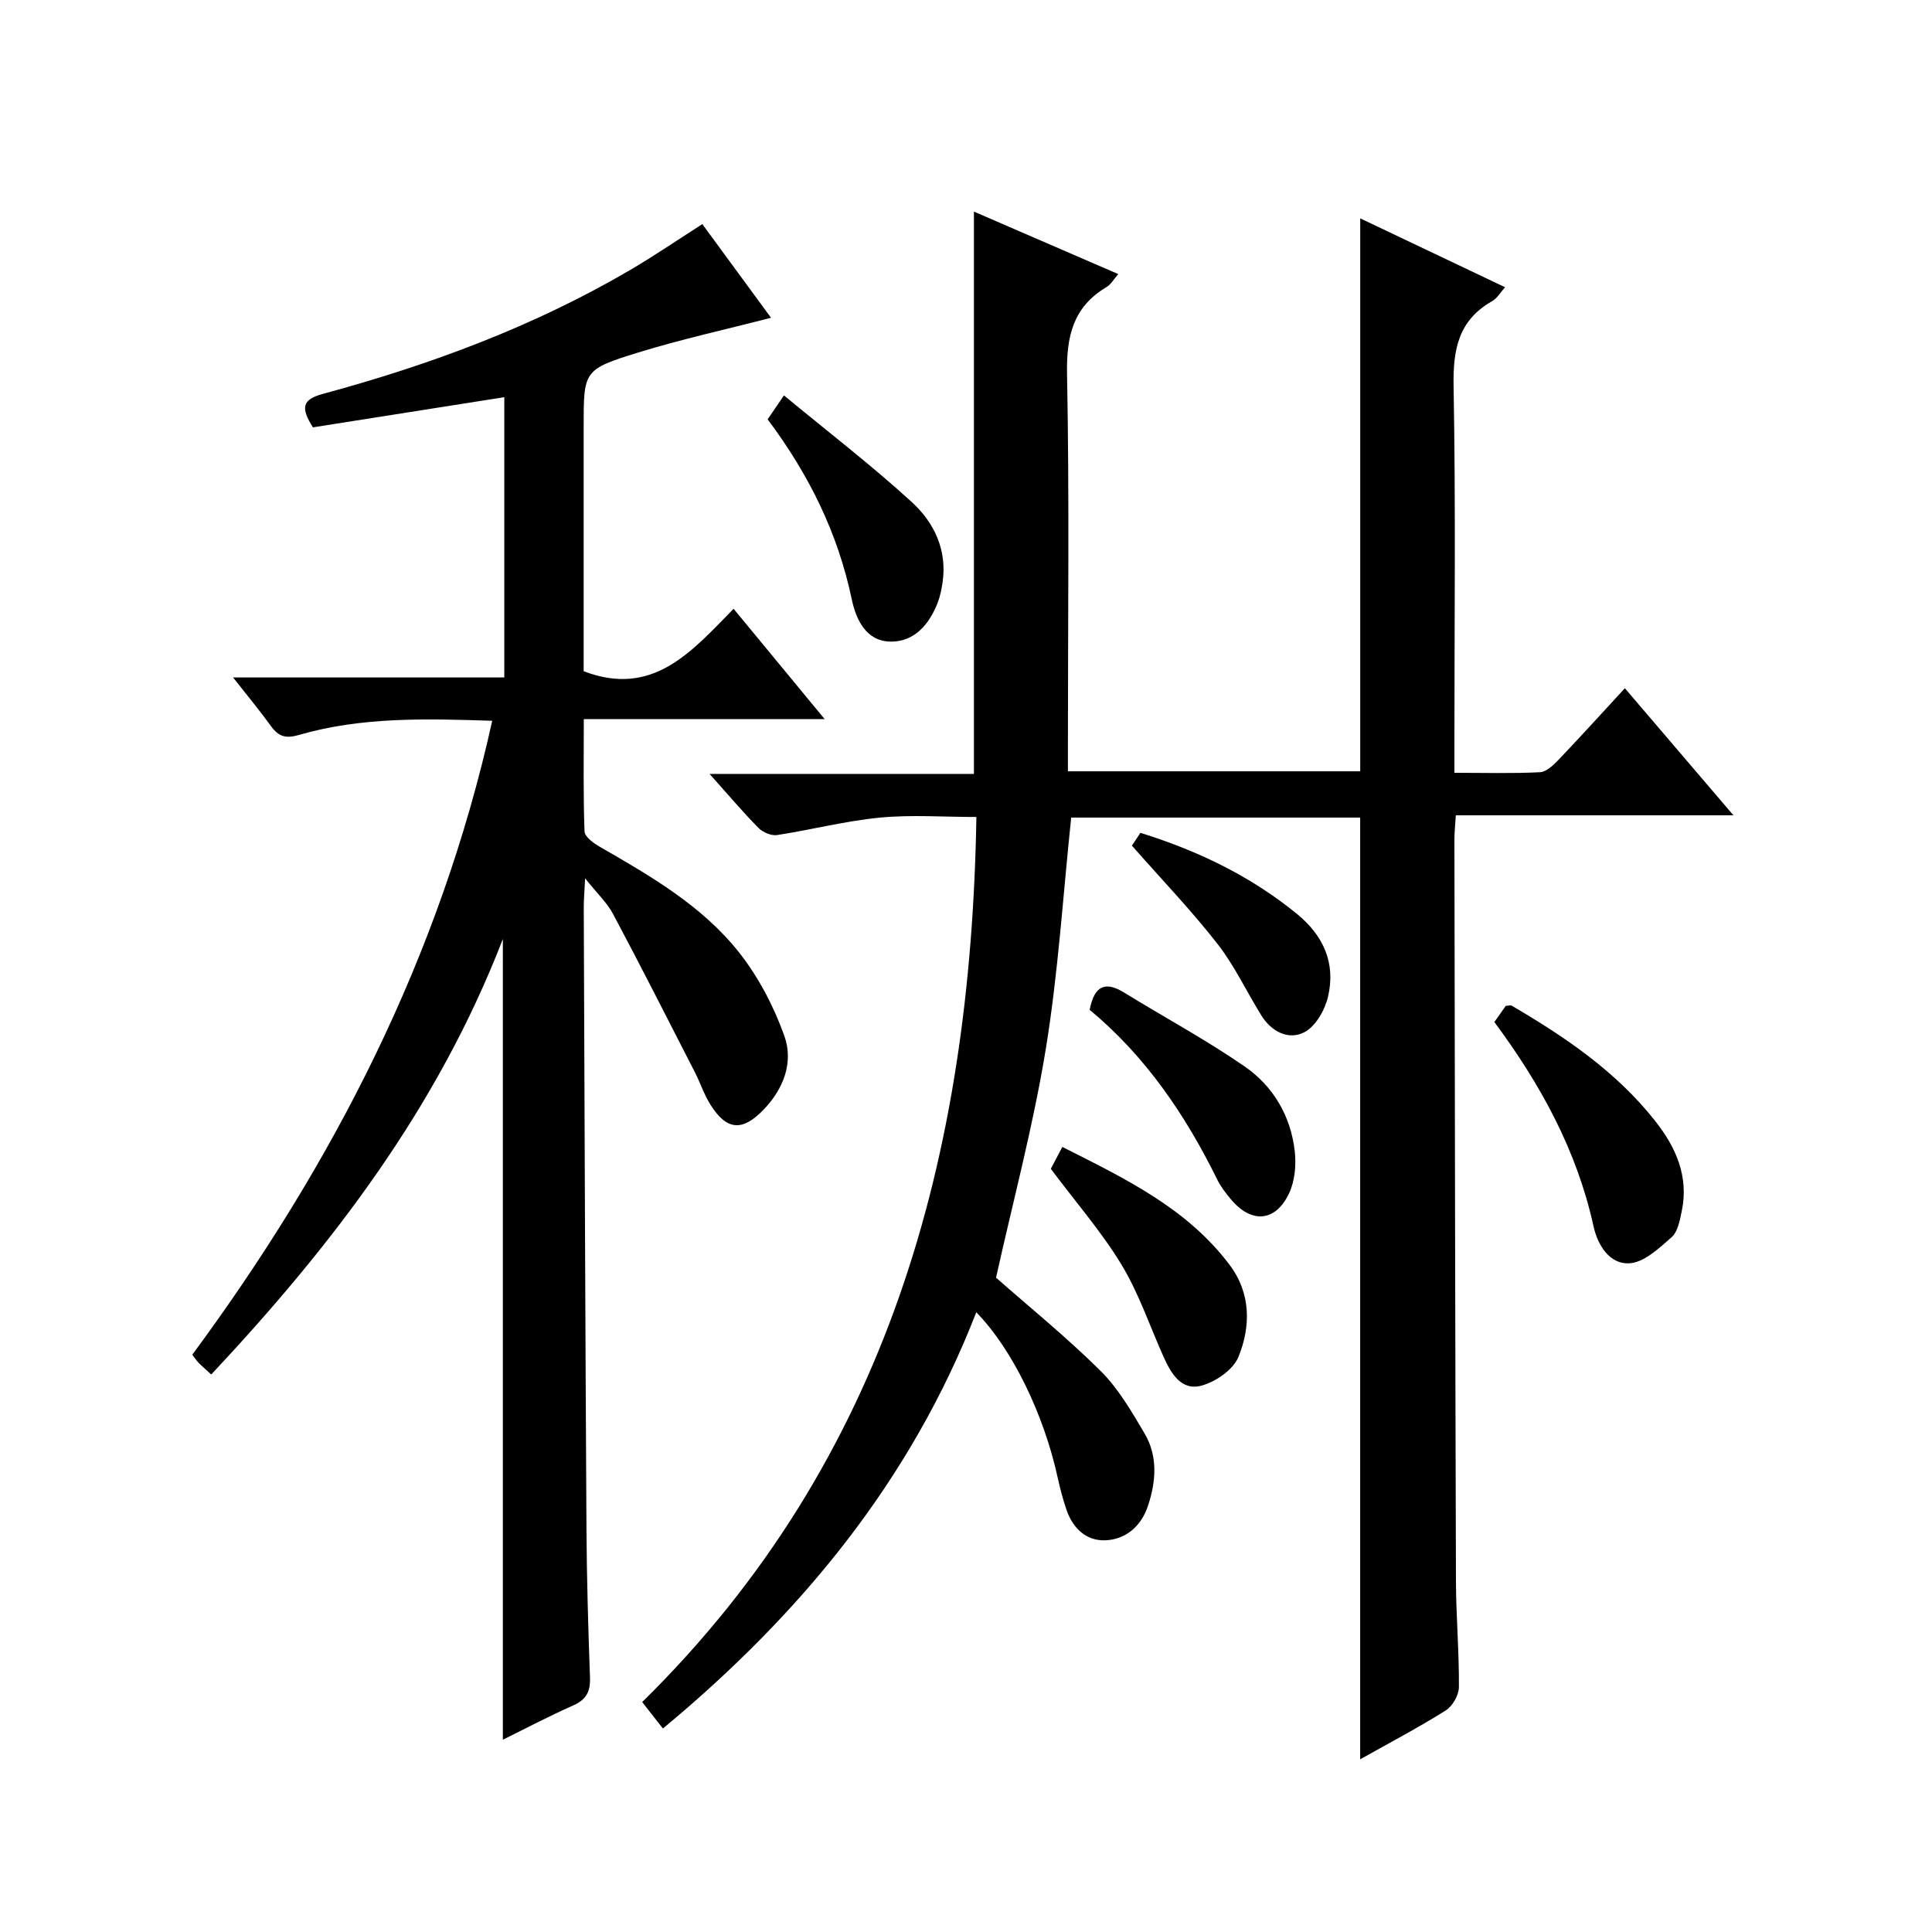 <?xml version="1.0" encoding="utf-8"?>
<svg version="1.1" id="ZDIC" xmlns="http://www.w3.org/2000/svg" xmlns:xlink="http://www.w3.org/1999/xlink" x="0px" y="0px"
	 viewBox="0 0 400 400" style="enable-background:new 0 0 400 400;" xml:space="preserve">

<g>
	
	<path d="M137.25,357.87c-1.44-1.84-2.65-3.39-4.29-5.48c51.07-50.2,68.03-113.4,69.19-183.24c-6.81,0-13.45-0.5-19.99,0.13
		c-7.14,0.69-14.16,2.52-21.28,3.61c-1.2,0.18-2.94-0.56-3.84-1.47c-3.26-3.31-6.27-6.87-10.13-11.19c18.84,0,36.8,0,54.73,0
		c0-39.13,0-77.54,0-116.42c9.83,4.26,19.62,8.5,29.89,12.94c-0.98,1.11-1.55,2.16-2.43,2.68c-6.95,4.13-8.33,10.21-8.18,18.01
		c0.49,25.5,0.18,51.01,0.18,76.51c0,1.8,0,3.61,0,5.74c20.44,0,40.49,0,60.52,0c0-38.11,0-76.04,0-114.48
		c9.75,4.64,19.66,9.35,29.99,14.26c-0.98,1.08-1.64,2.29-2.66,2.87c-7.01,3.96-8.14,10.03-8,17.63
		c0.45,24.66,0.17,49.34,0.17,74.01c0,1.8,0,3.6,0,6.02c6.18,0,11.96,0.17,17.71-0.12c1.35-0.07,2.82-1.5,3.9-2.63
		c4.47-4.68,8.82-9.49,13.68-14.76c7.42,8.68,14.61,17.09,22.48,26.31c-19.6,0-38.4,0-57.48,0c-0.13,2.11-0.29,3.56-0.29,5.01
		c0.09,51.17,0.16,102.35,0.32,153.52c0.02,7.33,0.67,14.65,0.61,21.98c-0.01,1.66-1.33,3.95-2.74,4.83
		c-5.71,3.58-11.69,6.73-17.7,10.1c0-65.26,0-129.98,0-194.97c-19.88,0-39.81,0-59.83,0c-1.69,16.01-2.68,32.12-5.27,47.97
		c-2.59,15.87-6.79,31.49-10.29,47.29c6.79,5.99,14.55,12.27,21.61,19.27c3.71,3.67,6.45,8.43,9.14,12.98
		c2.8,4.74,2.37,10.01,0.69,15.04c-1.37,4.09-4.51,6.9-8.78,7.08c-3.97,0.17-6.75-2.47-8.06-6.27c-0.76-2.19-1.34-4.45-1.84-6.71
		c-2.85-13.06-9.38-26.59-16.85-34.23C188.58,306.56,165.81,334.17,137.25,357.87z"/>
	<path d="M43.74,284.57c-1.19-1.09-1.95-1.73-2.64-2.44c-0.45-0.46-0.81-1.02-1.29-1.65c29.23-39.59,51.31-82.5,62.1-131.25
		c-13.67-0.44-27.03-0.84-40.04,2.94c-2.75,0.8-4.21,0.31-5.77-1.84c-2.32-3.21-4.86-6.27-7.84-10.07c19.07,0,37.43,0,56.15,0
		c0-19.61,0-38.69,0-58.03c-13.31,2.1-26.65,4.2-39.63,6.25c-2.54-4.06-2.26-5.75,2.07-6.93c22.21-6.01,43.69-13.97,63.63-25.66
		c4.98-2.92,9.76-6.19,14.93-9.49c4.89,6.67,9.58,13.07,14.22,19.39c-9.39,2.43-18.58,4.44-27.54,7.21
		c-11.33,3.5-11.25,3.77-11.25,15.45c0,16.98,0,33.95,0,50.52c14.28,5.46,22.27-3.96,31.04-12.93c6.29,7.63,12.24,14.84,18.86,22.85
		c-17.09,0-33.13,0-49.87,0c0,8.06-0.13,15.66,0.15,23.24c0.04,1.12,1.88,2.45,3.17,3.19c10.55,6.08,21.2,12.22,28.84,21.89
		c4.01,5.08,7.18,11.15,9.36,17.26c1.92,5.37-0.08,10.84-4.19,15.16c-4.44,4.67-7.7,4.49-11.1-0.9c-1.32-2.09-2.1-4.51-3.23-6.73
		c-5.6-10.93-11.15-21.89-16.92-32.73c-1.27-2.39-3.36-4.34-5.81-7.42c-0.13,2.82-0.28,4.4-0.28,5.98
		c0.17,42.84,0.31,85.68,0.56,128.52c0.06,10.33,0.36,20.66,0.73,30.98c0.11,2.9-0.78,4.57-3.49,5.77
		c-4.96,2.19-9.76,4.73-14.55,7.09c0-55.18,0-109.94,0-165.78C90.62,229.34,68.86,257.76,43.74,284.57z"/>
	<path d="M309.39,211.6c0.93-1.32,1.69-2.39,2.36-3.34c0.57-0.03,0.98-0.19,1.22-0.05c11.11,6.5,21.7,13.68,29.77,23.94
		c4.25,5.4,6.93,11.43,5.46,18.54c-0.4,1.92-0.81,4.32-2.12,5.47c-2.6,2.29-5.76,5.27-8.81,5.4c-3.95,0.18-6.46-3.62-7.35-7.68
		C326.49,238.28,319.05,224.62,309.39,211.6z"/>
	<path d="M217.56,241.99c0.55-1.04,1.31-2.49,2.39-4.53c12.9,6.52,25.77,12.63,34.65,24.45c4.39,5.84,4.39,12.71,1.8,19.04
		c-1.08,2.64-4.67,5.11-7.6,5.92c-4.25,1.17-6.37-2.55-7.93-6.03c-2.85-6.36-5.09-13.08-8.67-18.99
		C228.09,255.06,222.8,249,217.56,241.99z"/>
	<path d="M225.6,209.07c1.02-5.24,3.41-5.87,7.19-3.54c8.3,5.12,16.92,9.75,24.92,15.28c5.91,4.09,9.55,10.29,10.36,17.58
		c0.31,2.82,0.02,6.1-1.16,8.63c-2.8,5.98-7.79,6.36-12.03,1.32c-1.07-1.27-2.11-2.61-2.84-4.08
		C245.43,230.83,237.16,218.66,225.6,209.07z"/>
	<path d="M158.93,86.82c0.92-1.35,1.74-2.54,3.38-4.95c9.04,7.47,18.07,14.41,26.45,22.06c4.59,4.19,7.36,9.87,6.4,16.57
		c-0.21,1.46-0.51,2.96-1.04,4.33c-1.74,4.45-4.81,8.05-9.69,8.01c-5.12-0.04-7.2-4.56-8.1-8.84
		C173.47,110.42,167.55,98.33,158.93,86.82z"/>
	<path d="M234.35,175.08c0.26-0.39,0.98-1.47,1.76-2.65c0.58,0.18,1.01,0.32,1.44,0.46c11.26,3.64,21.71,8.77,30.95,16.31
		c5.56,4.54,8.06,10.25,6.46,17.13c-0.64,2.76-2.56,6.15-4.89,7.37c-3.28,1.72-6.82-0.1-8.9-3.43c-3.07-4.92-5.54-10.29-9.09-14.83
		C246.72,188.56,240.65,182.24,234.35,175.08z"/>
</g>
</svg>

